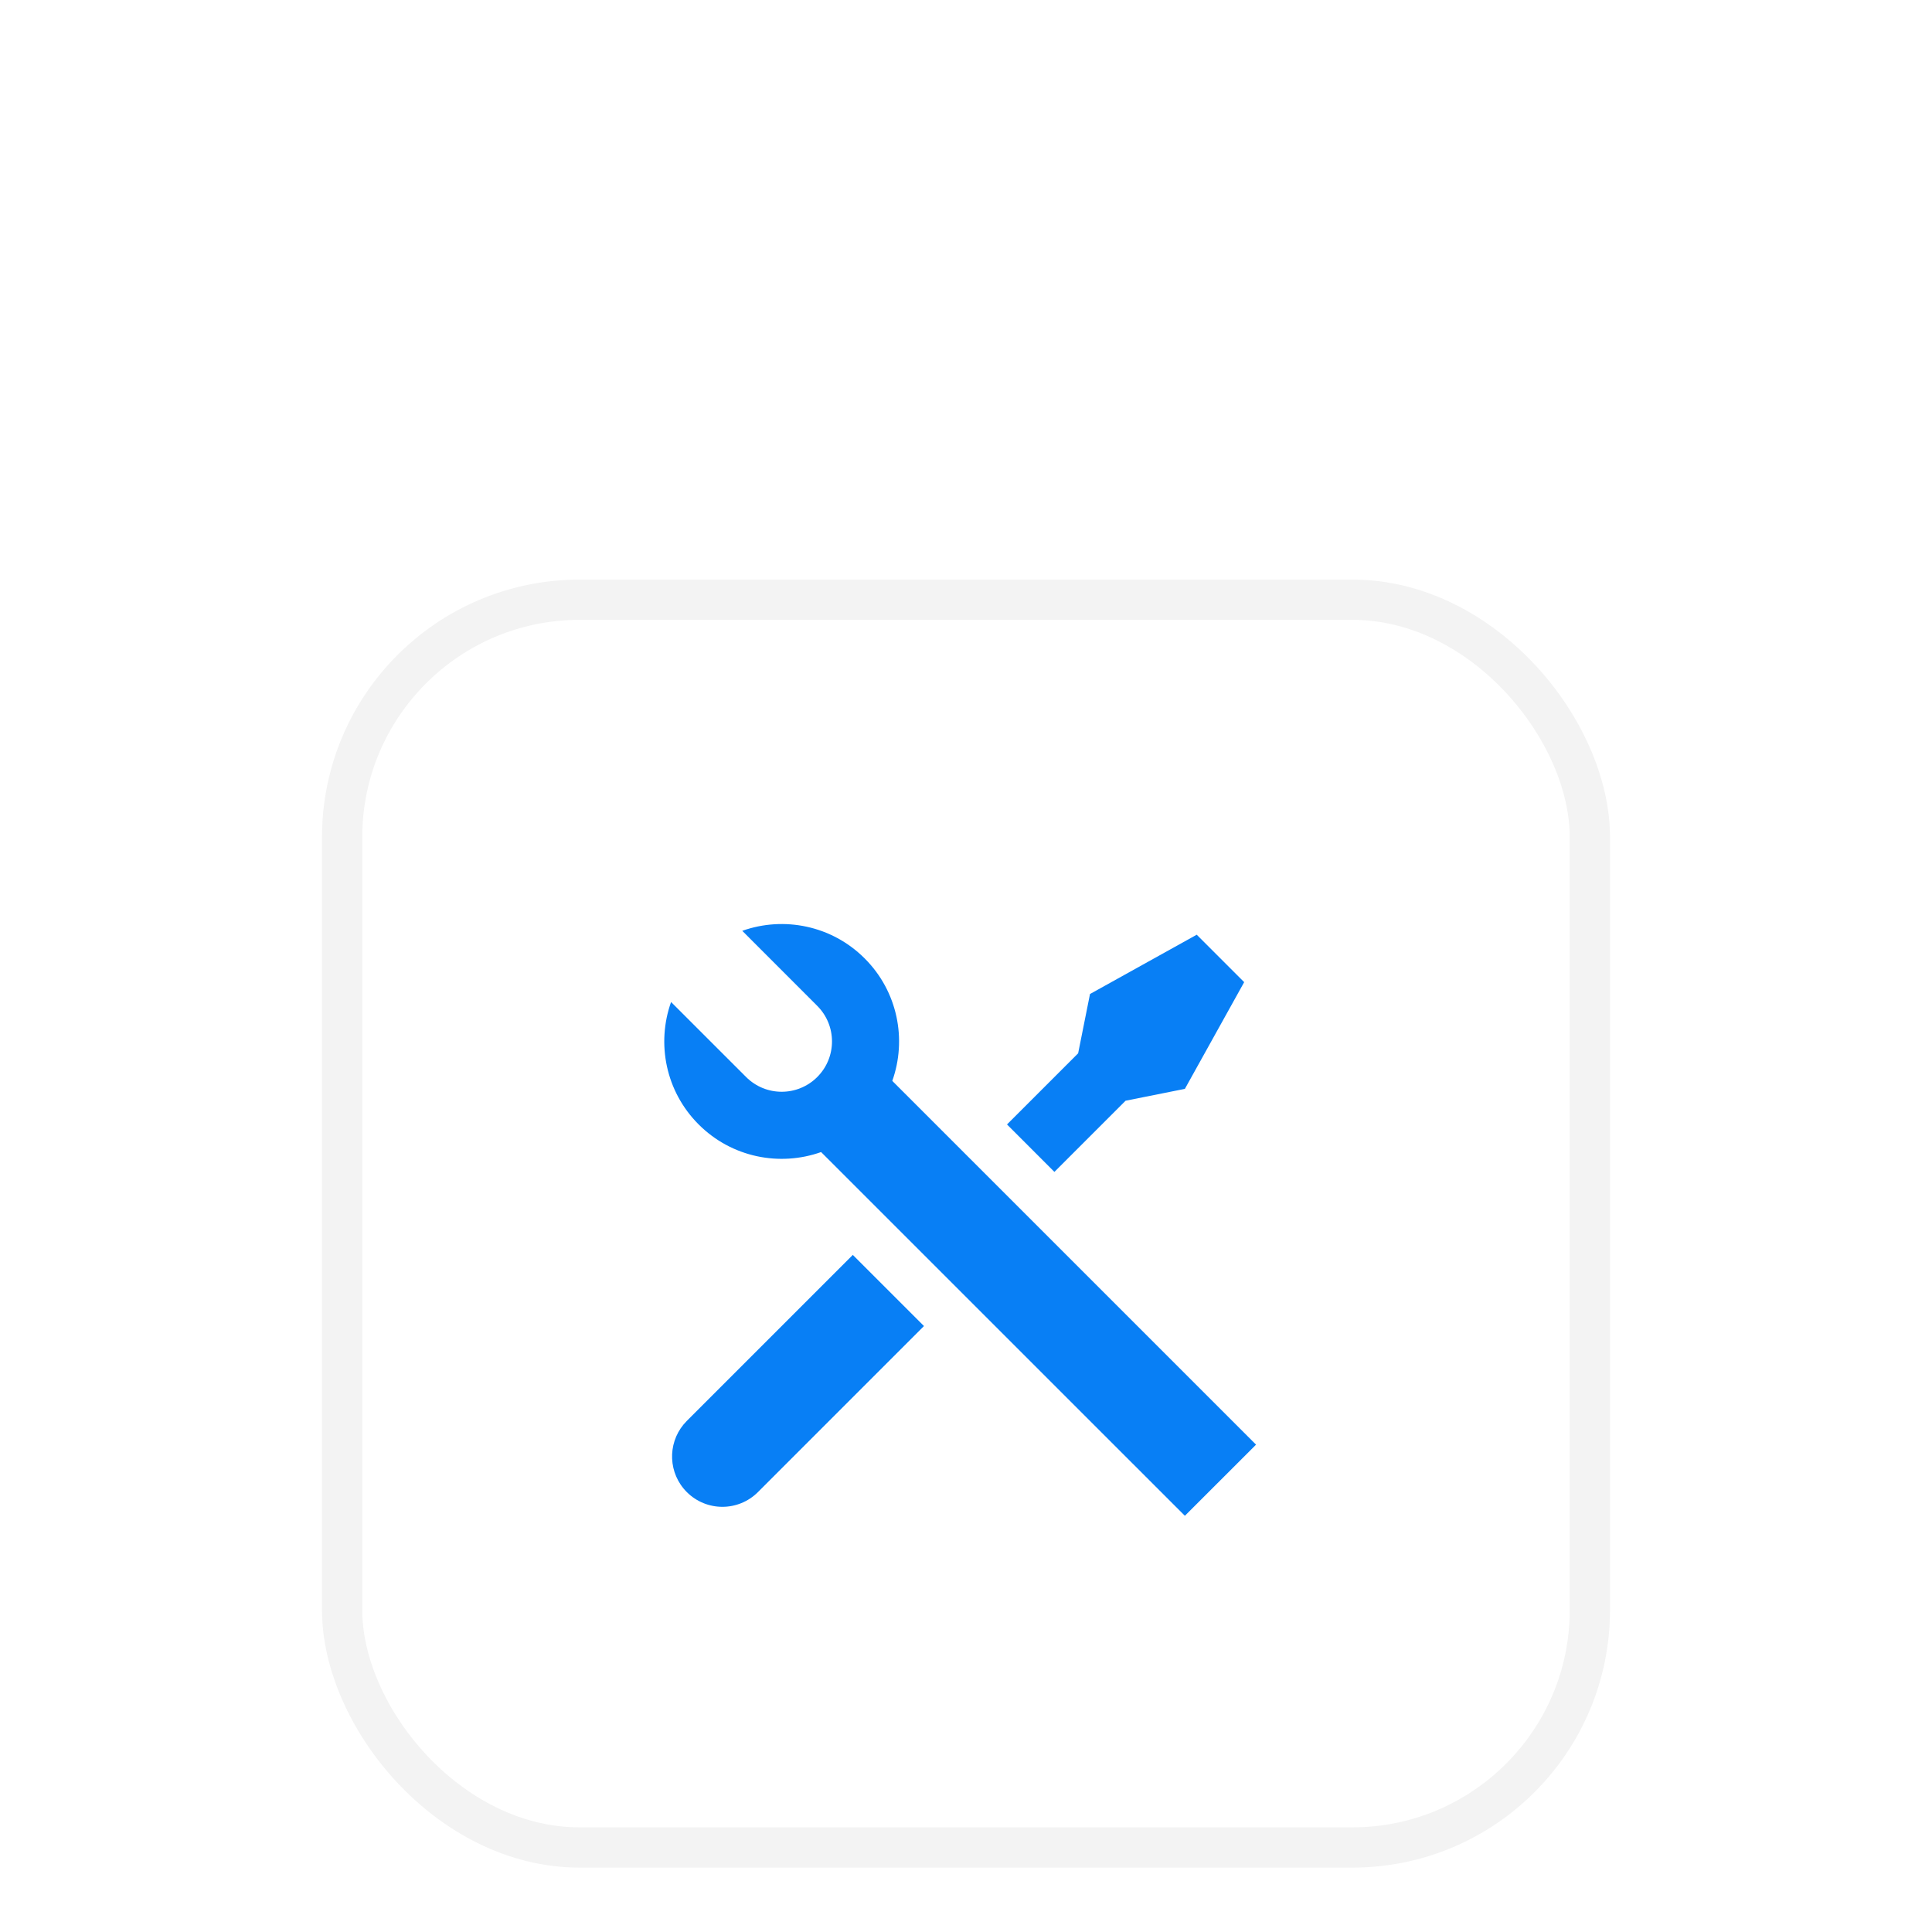 <?xml version="1.0" encoding="utf-8"?>
<svg xmlns="http://www.w3.org/2000/svg" fill="none" height="100%" overflow="visible" preserveAspectRatio="none" style="display: block;" viewBox="0 0 72 72" width="100%">
<g filter="url(#filter0_dddd_0_59030)" id="Frame 25">
<rect fill="white" height="48" rx="9.6" width="48" x="12" y="9"/>
<rect height="46.5" rx="8.85" stroke="#F3F3F3" stroke-width="1.5" width="46.5" x="12.75" y="9.75"/>
<g id="Frame">
<path d="M27.662 22.089C29.203 21.541 30.991 21.884 32.224 23.118C33.459 24.352 33.801 26.14 33.253 27.682L46.809 41.238L44.157 43.889L30.6 30.334C29.058 30.882 27.271 30.539 26.037 29.305C24.803 28.071 24.46 26.283 25.009 24.742L27.805 27.537C28.537 28.27 29.724 28.27 30.457 27.537C31.189 26.805 31.189 25.618 30.457 24.886L27.662 22.089ZM40.621 24.444L44.599 22.234L46.367 24.002L44.157 27.979L41.947 28.421L39.295 31.073L37.528 29.305L40.179 26.654L40.621 24.444ZM31.782 34.167L34.434 36.818L28.247 43.005C27.515 43.738 26.328 43.738 25.595 43.005C24.906 42.316 24.866 41.224 25.474 40.487L25.595 40.354L31.782 34.167Z" fill="#087FF5" id="Vector"/>
</g>
</g>
<defs>
<filter color-interpolation-filters="sRGB" filterUnits="userSpaceOnUse" height="72" id="filter0_dddd_0_59030" width="72" x="0" y="0">
<feFlood flood-opacity="0" result="BackgroundImageFix"/>
<feColorMatrix in="SourceAlpha" result="hardAlpha" type="matrix" values="0 0 0 0 0 0 0 0 0 0 0 0 0 0 0 0 0 0 127 0"/>
<feOffset dy="2.4"/>
<feGaussianBlur stdDeviation="1.2"/>
<feColorMatrix type="matrix" values="0 0 0 0 0 0 0 0 0 0 0 0 0 0 0 0 0 0 0.09 0"/>
<feBlend in2="BackgroundImageFix" mode="normal" result="effect1_dropShadow_0_59030"/>
<feColorMatrix in="SourceAlpha" result="hardAlpha" type="matrix" values="0 0 0 0 0 0 0 0 0 0 0 0 0 0 0 0 0 0 127 0"/>
<feOffset dy="2.4"/>
<feGaussianBlur stdDeviation="1.2"/>
<feColorMatrix type="matrix" values="0 0 0 0 0 0 0 0 0 0 0 0 0 0 0 0 0 0 0.05 0"/>
<feBlend in2="effect1_dropShadow_0_59030" mode="normal" result="effect2_dropShadow_0_59030"/>
<feColorMatrix in="SourceAlpha" result="hardAlpha" type="matrix" values="0 0 0 0 0 0 0 0 0 0 0 0 0 0 0 0 0 0 127 0"/>
<feOffset dy="4.8"/>
<feGaussianBlur stdDeviation="1.2"/>
<feColorMatrix type="matrix" values="0 0 0 0 0 0 0 0 0 0 0 0 0 0 0 0 0 0 0.01 0"/>
<feBlend in2="effect2_dropShadow_0_59030" mode="normal" result="effect3_dropShadow_0_59030"/>
<feColorMatrix in="SourceAlpha" result="hardAlpha" type="matrix" values="0 0 0 0 0 0 0 0 0 0 0 0 0 0 0 0 0 0 127 0"/>
<feOffset dy="3"/>
<feGaussianBlur stdDeviation="6"/>
<feComposite in2="hardAlpha" operator="out"/>
<feColorMatrix type="matrix" values="0 0 0 0 0.043 0 0 0 0 0.51 0 0 0 0 0.988 0 0 0 0.2 0"/>
<feBlend in2="effect3_dropShadow_0_59030" mode="normal" result="effect4_dropShadow_0_59030"/>
<feBlend in="SourceGraphic" in2="effect4_dropShadow_0_59030" mode="normal" result="shape"/>
</filter>
</defs>
</svg>